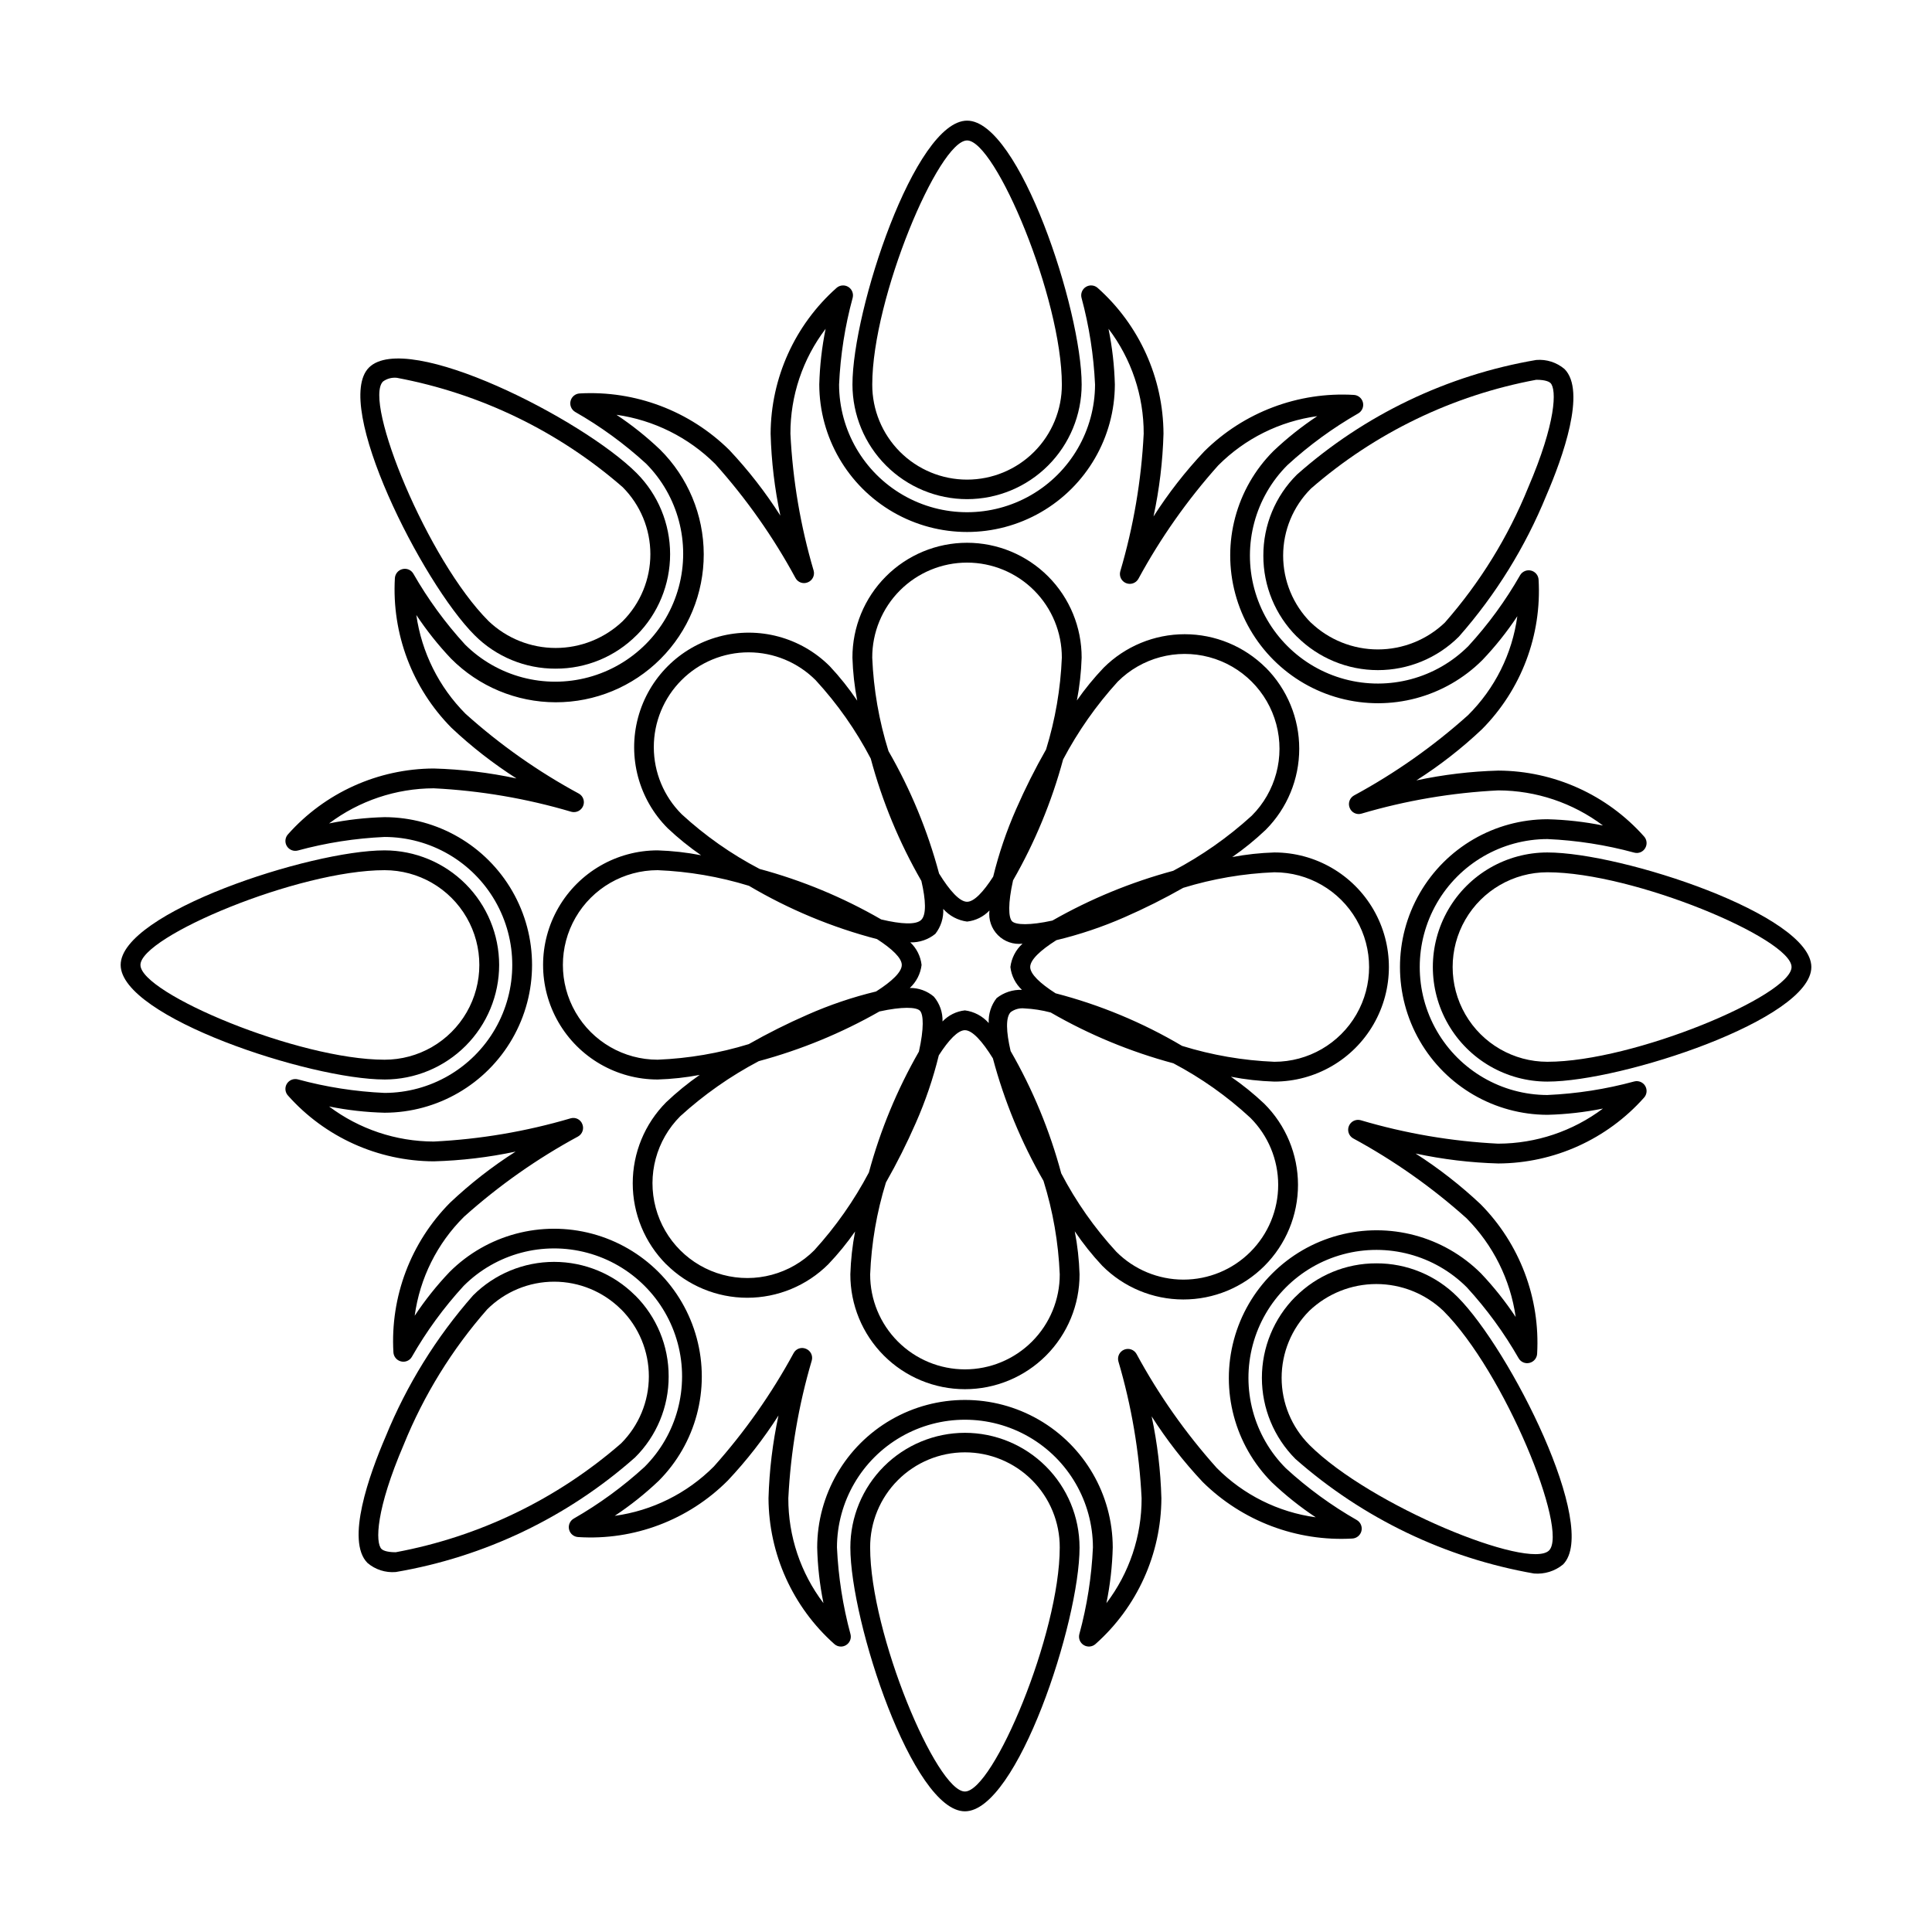 <?xml version="1.0" encoding="UTF-8"?>
<!-- Uploaded to: SVG Repo, www.svgrepo.com, Generator: SVG Repo Mixer Tools -->
<svg fill="#000000" width="800px" height="800px" version="1.1" viewBox="144 144 512 512" xmlns="http://www.w3.org/2000/svg">
 <g>
  <path d="m400.29 276.28c8.051-0.008 15.77-3.211 21.465-8.906 5.691-5.695 8.891-13.414 8.898-21.465 0-19.75-16.543-69.938-30.359-69.938-13.836 0-30.383 50.184-30.383 69.938 0.012 8.055 3.215 15.773 8.91 21.465 5.695 5.695 13.414 8.898 21.469 8.906zm0-95.059c7.504 0 25.113 41.77 25.113 64.688 0.02 6.676-2.621 13.086-7.332 17.812-4.715 4.727-11.117 7.383-17.793 7.383-6.672 0-13.074-2.656-17.789-7.383-4.711-4.727-7.352-11.137-7.332-17.812 0-22.918 17.629-64.688 25.133-64.688z"/>
  <path d="m481.71 369.91c-3.742 0.113-7.473 0.52-11.156 1.219 3.148-2.18 6.125-4.606 8.902-7.246 5.672-5.703 8.855-13.422 8.855-21.469 0-8.043-3.184-15.762-8.855-21.469h-0.02c-5.703-5.68-13.426-8.871-21.477-8.871-8.047 0-15.77 3.191-21.473 8.871-2.586 2.711-4.957 5.617-7.102 8.691 0.723-3.742 1.141-7.535 1.262-11.344 0.02-8.07-3.172-15.816-8.867-21.527-5.699-5.715-13.438-8.926-21.504-8.926-8.07 0-15.809 3.211-21.504 8.926-5.699 5.711-8.891 13.457-8.867 21.527 0.117 3.824 0.543 7.633 1.266 11.391-2.176-3.231-4.609-6.285-7.273-9.125-7.668-7.672-18.852-10.672-29.328-7.863-10.48 2.805-18.664 10.988-21.477 21.469-2.809 10.477 0.188 21.66 7.859 29.332 2.758 2.606 5.715 4.996 8.844 7.152-3.797-0.738-7.644-1.168-11.512-1.293-10.848 0-20.867 5.789-26.293 15.184-5.422 9.391-5.422 20.965 0 30.359 5.426 9.395 15.445 15.18 26.293 15.18 3.746-0.113 7.473-0.52 11.152-1.219-3.144 2.184-6.121 4.606-8.895 7.246-5.676 5.707-8.859 13.422-8.859 21.469s3.184 15.762 8.859 21.469h0.02c5.699 5.684 13.422 8.875 21.473 8.875 8.051 0 15.773-3.191 21.473-8.875 2.586-2.711 4.961-5.617 7.102-8.691-0.719 3.742-1.141 7.539-1.258 11.348-0.02 8.066 3.168 15.812 8.867 21.527 5.699 5.711 13.434 8.922 21.504 8.922 8.066 0 15.805-3.211 21.504-8.922 5.695-5.715 8.887-13.461 8.867-21.527-0.121-3.828-0.543-7.637-1.27-11.395 2.176 3.234 4.609 6.285 7.277 9.129 5.688 5.715 13.418 8.934 21.48 8.941 8.066 0.012 15.805-3.188 21.508-8.891s8.902-13.438 8.895-21.504c-0.008-8.062-3.223-15.793-8.938-21.484-2.758-2.609-5.715-5-8.84-7.152 3.793 0.738 7.641 1.168 11.504 1.289 10.848 0 20.871-5.789 26.293-15.18 5.426-9.395 5.426-20.969 0-30.363-5.422-9.391-15.445-15.18-26.293-15.18zm-41.512-45.254c6.344-6.344 15.59-8.824 24.262-6.504 8.668 2.32 15.438 9.09 17.762 17.758 2.324 8.668-0.152 17.918-6.496 24.262-6.293 5.731-13.289 10.637-20.82 14.602-11.188 3.016-21.945 7.445-32.008 13.184-6 1.316-9.684 1.172-10.684 0.199-0.984-0.988-1.113-4.734 0.254-10.848 5.781-10.066 10.238-20.836 13.266-32.043 3.938-7.453 8.797-14.375 14.465-20.609zm-25.375 81.66h-0.004c-2.422-0.086-4.801 0.695-6.703 2.195-1.469 1.879-2.211 4.223-2.098 6.606-1.625-1.848-3.867-3.039-6.309-3.356-2.262 0.246-4.363 1.285-5.93 2.934 0.074-2.398-0.742-4.738-2.293-6.57-1.773-1.52-4.043-2.34-6.379-2.309 1.738-1.594 2.844-3.758 3.121-6.098-0.254-2.285-1.312-4.406-2.988-5.981 2.414 0.062 4.766-0.738 6.637-2.262 1.469-1.879 2.211-4.219 2.094-6.602 1.629 1.844 3.871 3.035 6.312 3.352 2.262-0.246 4.363-1.285 5.93-2.934-0.293 2.406 0.535 4.812 2.246 6.531 1.711 1.715 4.113 2.551 6.519 2.262-1.781 1.609-2.922 3.805-3.215 6.188 0.266 2.312 1.352 4.457 3.059 6.043zm-39.672-88.023c-0.02-6.676 2.621-13.086 7.332-17.812 4.715-4.727 11.117-7.383 17.789-7.383 6.676 0 13.078 2.656 17.793 7.383 4.711 4.727 7.352 11.137 7.332 17.812-0.336 8.254-1.742 16.434-4.18 24.328-2.914 5.113-5.555 10.379-7.914 15.77-2.555 5.785-4.594 11.781-6.098 17.926-2.637 4.109-5.086 6.664-6.922 6.664-1.949 0-4.59-2.902-7.418-7.481-3.031-11.355-7.539-22.266-13.406-32.449-2.512-8.031-3.961-16.352-4.309-24.758zm-50.492 41.492c-4.727-4.707-7.387-11.098-7.394-17.766-0.008-6.672 2.637-13.07 7.352-17.785 4.715-4.719 11.113-7.363 17.781-7.359 6.668 0.008 13.062 2.668 17.77 7.391 5.75 6.254 10.656 13.23 14.586 20.762 3.043 11.348 7.555 22.25 13.422 32.43 1.191 5.133 1.336 8.945-0.027 10.309-1.367 1.371-5.328 1.156-10.613-0.105-10.113-5.84-20.945-10.34-32.223-13.379-7.492-3.906-14.434-8.781-20.652-14.496zm-6.375 65.047c-8.973 0-17.262-4.789-21.75-12.559-4.484-7.769-4.484-17.344 0-25.113 4.488-7.769 12.777-12.555 21.75-12.555 8.203 0.332 16.332 1.723 24.18 4.137 10.605 6.269 22.035 11.027 33.957 14.133 4.035 2.606 6.562 5.027 6.562 6.844 0 1.863-2.594 4.352-6.816 7.035-6.231 1.504-12.312 3.562-18.176 6.156-5.32 2.324-10.512 4.926-15.562 7.793-7.836 2.41-15.953 3.797-24.145 4.129zm41.512 50.5c-6.344 6.348-15.59 8.828-24.258 6.504-8.668-2.32-15.441-9.09-17.766-17.758-2.324-8.668 0.152-17.914 6.496-24.262 6.293-5.731 13.289-10.637 20.82-14.602 11.18-3.012 21.926-7.438 31.98-13.168 6.012-1.316 9.711-1.176 10.707-0.211 0.984 0.988 1.113 4.734-0.254 10.848l0.004-0.004c-5.781 10.07-10.238 20.84-13.266 32.047-3.934 7.449-8.793 14.371-14.465 20.605zm65.047 6.363v0.004c0.02 6.676-2.617 13.082-7.332 17.809-4.711 4.727-11.113 7.387-17.789 7.387-6.676 0-13.078-2.66-17.789-7.387-4.715-4.727-7.352-11.133-7.332-17.809 0.332-8.258 1.738-16.438 4.18-24.332 2.91-5.113 5.555-10.375 7.914-15.77 2.555-5.781 4.594-11.781 6.098-17.922 2.637-4.109 5.086-6.664 6.922-6.664 1.949 0 4.59 2.898 7.418 7.473h-0.004c3.031 11.359 7.539 22.27 13.41 32.457 2.508 8.027 3.957 16.352 4.305 24.758zm50.492-41.492v0.004c4.727 4.703 7.387 11.094 7.398 17.766 0.008 6.668-2.637 13.066-7.356 17.781-4.715 4.719-11.109 7.363-17.781 7.359-6.668-0.008-13.059-2.668-17.766-7.391-5.754-6.25-10.656-13.234-14.59-20.766-3.043-11.344-7.551-22.242-13.418-32.422-1.191-5.133-1.34-8.949 0.023-10.312 1.051-0.773 2.352-1.125 3.648-0.984 2.348 0.113 4.676 0.477 6.949 1.082 10.203 5.891 21.137 10.414 32.516 13.465 7.391 3.898 14.242 8.746 20.375 14.422zm6.375-14.82c-8.297-0.336-16.516-1.754-24.449-4.211-10.469-6.195-21.754-10.887-33.523-13.938-4.152-2.656-6.723-5.117-6.723-6.965 0-1.883 2.637-4.402 6.941-7.117 6.184-1.484 12.223-3.516 18.047-6.074 5.32-2.324 10.516-4.926 15.562-7.793 7.84-2.41 15.953-3.797 24.148-4.125 8.969 0 17.262 4.785 21.746 12.555 4.488 7.769 4.488 17.344 0 25.113-4.484 7.769-12.777 12.555-21.746 12.555z"/>
  <path d="m291.25 321.2c8.055 0.031 15.785-3.164 21.465-8.875h0.02c5.676-5.707 8.855-13.43 8.852-21.48-0.004-8.047-3.191-15.766-8.871-21.469-14.328-14.328-60.824-37.977-70.93-27.98-9.758 9.777 14.023 56.961 27.98 70.93 5.688 5.711 13.426 8.906 21.484 8.875zm-45.758-76.098v0.004c1.062-0.773 2.367-1.121 3.672-0.984 22.168 4.156 42.824 14.156 59.836 28.965 4.707 4.715 7.352 11.102 7.356 17.758 0.004 6.66-2.633 13.051-7.332 17.77-4.789 4.559-11.152 7.102-17.766 7.102-6.613 0-12.973-2.543-17.762-7.102-16.215-16.207-33.293-58.199-28.004-63.508z"/>
  <path d="m276.28 399.72c-0.008-8.051-3.211-15.77-8.902-21.461-5.691-5.691-13.41-8.891-21.457-8.902-19.762 0-69.945 16.535-69.945 30.359 0 13.828 50.184 30.359 69.945 30.359v0.004c8.047-0.008 15.766-3.211 21.457-8.902 5.691-5.691 8.895-13.41 8.902-21.457zm-95.059 0c0-7.504 41.777-25.113 64.699-25.113h-0.004c8.973 0 17.266 4.785 21.75 12.555 4.484 7.769 4.484 17.344 0 25.113-4.484 7.769-12.777 12.559-21.75 12.559-22.918 0-64.695-17.609-64.695-25.113z"/>
  <path d="m321.2 508.75c0.023-8.051-3.172-15.777-8.875-21.461h-0.023c-5.695-5.688-13.414-8.879-21.461-8.879-8.047 0-15.77 3.191-21.465 8.879-9.766 11.098-17.605 23.754-23.184 37.441-4.305 9.992-10.641 27.633-4.797 33.477 2.07 1.758 4.754 2.621 7.461 2.398h0.02c23.566-4.008 45.535-14.531 63.43-30.379 5.719-5.68 8.922-13.414 8.895-21.477zm-72.324 46.609h-0.02c-2.602 0-3.484-0.605-3.75-0.859-1.68-1.691-1.496-10.453 5.902-27.684v-0.004c5.309-13.09 12.777-25.199 22.098-35.812 4.711-4.699 11.09-7.34 17.746-7.34 6.652 0 13.031 2.641 17.742 7.34h0.02c4.703 4.715 7.344 11.102 7.34 17.762-0.004 6.66-2.652 13.043-7.359 17.754-16.973 14.777-37.594 24.738-59.719 28.844z"/>
  <path d="m399.71 523.71c-8.051 0.012-15.77 3.215-21.461 8.906-5.691 5.695-8.895 13.414-8.898 21.465 0 19.75 16.543 69.938 30.359 69.938 13.836 0 30.383-50.184 30.383-69.938h-0.004c-0.008-8.051-3.215-15.773-8.91-21.465-5.695-5.695-13.414-8.898-21.469-8.906zm0 95.059c-7.504 0-25.113-41.77-25.113-64.688-0.02-6.676 2.621-13.082 7.332-17.809 4.715-4.731 11.117-7.387 17.793-7.387 6.676 0 13.074 2.656 17.789 7.387 4.715 4.727 7.352 11.133 7.332 17.809 0 22.922-17.629 64.688-25.133 64.688z"/>
  <path d="m508.75 478.8c-8.051-0.031-15.781 3.168-21.461 8.875h-0.023c-5.672 5.711-8.855 13.43-8.852 21.48 0.004 8.047 3.195 15.766 8.875 21.469 17.875 15.75 39.754 26.262 63.223 30.371 2.781 0.238 5.547-0.617 7.707-2.391 9.758-9.777-14.023-56.961-27.98-70.93h-0.004c-5.688-5.707-13.422-8.906-21.484-8.875zm45.758 76.098c-5.328 5.246-47.312-11.797-63.508-27.98v-0.004c-4.707-4.711-7.352-11.098-7.356-17.758-0.004-6.66 2.633-13.051 7.332-17.77 4.789-4.559 11.152-7.102 17.766-7.102 6.613 0 12.973 2.543 17.762 7.102 16.215 16.207 33.293 58.203 28.004 63.512z"/>
  <path d="m554.08 369.91c-10.848 0-20.871 5.789-26.293 15.18-5.426 9.395-5.426 20.969 0 30.363 5.422 9.391 15.445 15.18 26.293 15.18 19.762 0 69.945-16.531 69.945-30.359s-50.184-30.363-69.945-30.363zm0 55.473c-8.973 0-17.262-4.785-21.75-12.555-4.484-7.769-4.484-17.344 0-25.113 4.488-7.769 12.777-12.555 21.75-12.555 22.918 0 64.699 17.609 64.699 25.113-0.004 7.5-41.781 25.109-64.699 25.109z"/>
  <path d="m554.08 434.19c-12.098-0.027-23.266-6.5-29.305-16.98-6.039-10.484-6.039-23.387 0-33.871 6.039-10.48 17.207-16.953 29.305-16.98 7.781 0.348 15.504 1.551 23.02 3.598 1.121 0.305 2.309-0.184 2.891-1.191 0.594-0.988 0.469-2.25-0.309-3.106-9.809-11.035-23.852-17.379-38.621-17.445-7.301 0.203-14.566 1.07-21.707 2.594 6.211-3.953 12.031-8.492 17.383-13.551 10.402-10.484 15.859-24.898 15.004-39.648-0.066-1.148-0.875-2.121-1.992-2.398-1.117-0.277-2.289 0.207-2.887 1.191-3.859 6.766-8.469 13.078-13.734 18.816-8.566 8.566-21.051 11.91-32.754 8.773-11.703-3.137-20.84-12.277-23.977-23.98-3.133-11.699 0.215-24.188 8.781-32.75 5.746-5.262 12.059-9.867 18.82-13.734 0.984-0.598 1.465-1.766 1.188-2.883-0.277-1.117-1.25-1.922-2.398-1.988-14.75-0.875-29.18 4.574-39.668 14.984-5.004 5.312-9.5 11.082-13.426 17.23 1.551-7.215 2.438-14.555 2.644-21.934-0.074-14.77-6.414-28.812-17.445-38.633-0.859-0.766-2.113-0.879-3.098-0.285-0.984 0.598-1.465 1.762-1.188 2.879 2.031 7.516 3.234 15.234 3.59 23.012-0.031 12.098-6.504 23.262-16.984 29.305-10.48 6.039-23.387 6.039-33.867 0-10.484-6.043-16.953-17.207-16.984-29.305 0.352-7.781 1.562-15.496 3.609-23.012 0.277-1.117-0.203-2.281-1.188-2.879-0.984-0.594-2.238-0.48-3.098 0.285-11.047 9.812-17.398 23.859-17.465 38.633 0.199 7.301 1.062 14.566 2.582 21.711-3.957-6.211-8.488-12.035-13.531-17.395-10.516-10.371-24.922-15.816-39.668-14.984-1.148 0.066-2.121 0.875-2.398 1.992-0.277 1.117 0.203 2.285 1.188 2.887 6.762 3.856 13.074 8.457 18.82 13.715 8.508 8.574 11.809 21.031 8.668 32.699-3.141 11.664-12.25 20.777-23.914 23.922-11.664 3.148-24.125-0.148-32.703-8.652-5.262-5.746-9.871-12.059-13.734-18.82-0.59-0.996-1.77-1.484-2.891-1.188-1.117 0.277-1.922 1.25-1.992 2.398-0.844 14.742 4.602 29.148 14.988 39.645 5.312 5.008 11.086 9.504 17.238 13.43-7.215-1.547-14.559-2.43-21.934-2.637-14.77 0.066-28.812 6.41-38.621 17.445-0.777 0.855-0.902 2.117-0.309 3.109 0.598 0.988 1.77 1.473 2.891 1.188 7.516-2.047 15.238-3.25 23.02-3.598 12.098 0.027 23.266 6.5 29.305 16.98 6.039 10.484 6.039 23.387 0 33.871-6.039 10.48-17.207 16.953-29.305 16.98-7.781-0.348-15.504-1.551-23.02-3.598-1.121-0.277-2.289 0.207-2.891 1.191-0.594 0.988-0.469 2.25 0.309 3.106 9.812 11.031 23.855 17.367 38.621 17.434 7.301-0.199 14.566-1.062 21.707-2.582-6.211 3.953-12.031 8.492-17.383 13.551-10.402 10.488-15.859 24.902-15.004 39.648 0.066 1.148 0.871 2.117 1.988 2.398 1.121 0.297 2.305-0.188 2.891-1.191 3.859-6.766 8.469-13.074 13.734-18.816 8.566-8.566 21.051-11.91 32.754-8.773 11.703 3.137 20.84 12.277 23.977 23.98 3.133 11.703-0.215 24.188-8.781 32.754-5.746 5.258-12.059 9.863-18.82 13.734-0.984 0.594-1.465 1.762-1.188 2.879 0.277 1.117 1.25 1.922 2.398 1.988 14.766 0.961 29.223-4.504 39.668-14.984 5-5.312 9.496-11.082 13.426-17.23-1.551 7.215-2.438 14.559-2.644 21.934 0.074 14.77 6.414 28.812 17.445 38.633 0.477 0.43 1.098 0.668 1.742 0.668 0.477 0 0.945-0.129 1.352-0.379 0.992-0.59 1.477-1.766 1.191-2.883-2.031-7.519-3.234-15.238-3.59-23.02 0.031-12.098 6.504-23.266 16.984-29.305 10.48-6.039 23.387-6.039 33.867 0 10.484 6.039 16.953 17.207 16.984 29.305-0.352 7.781-1.559 15.504-3.609 23.02-0.277 1.117 0.203 2.285 1.188 2.879 0.98 0.594 2.238 0.48 3.098-0.285 11.047-9.809 17.398-23.859 17.465-38.633-0.199-7.301-1.062-14.566-2.582-21.707 3.957 6.207 8.488 12.031 13.531 17.395 10.508 10.379 24.922 15.824 39.668 14.984 1.148-0.07 2.121-0.875 2.398-1.996 0.277-1.117-0.203-2.285-1.188-2.883-6.766-3.859-13.078-8.465-18.82-13.727-8.566-8.562-11.914-21.051-8.781-32.75 3.137-11.703 12.273-20.844 23.977-23.98 11.699-3.137 24.188 0.207 32.754 8.773 5.262 5.742 9.867 12.055 13.734 18.816 0.59 1 1.77 1.488 2.891 1.191 1.117-0.281 1.922-1.25 1.992-2.398 0.844-14.742-4.602-29.152-14.984-39.648-5.316-5-11.078-9.492-17.223-13.43 7.211 1.547 14.547 2.43 21.914 2.637 14.77-0.066 28.812-6.41 38.625-17.445 0.777-0.855 0.898-2.117 0.305-3.109-0.594-0.988-1.77-1.469-2.887-1.184-7.519 2.043-15.242 3.25-23.023 3.594zm-13.016 12.895h-0.004c-12.359-0.617-24.602-2.703-36.469-6.219-1.273-0.348-2.606 0.301-3.113 1.52-0.512 1.219-0.035 2.625 1.105 3.285 10.805 5.863 20.891 12.965 30.051 21.168 7.055 7.094 11.629 16.273 13.039 26.176-2.731-4.109-5.809-7.981-9.203-11.559-9.902-9.859-24.305-13.699-37.801-10.078-13.492 3.625-24.035 14.16-27.668 27.652-3.629 13.492 0.203 27.898 10.055 37.805 3.598 3.422 7.488 6.523 11.625 9.266-9.938-1.355-19.152-5.949-26.219-13.066-8.25-9.215-15.395-19.363-21.281-30.238-0.652-1.145-2.055-1.625-3.273-1.121-1.219 0.508-1.871 1.836-1.523 3.109 3.481 11.805 5.547 23.98 6.152 36.273 0.027 10.039-3.25 19.809-9.328 27.801 0.992-4.871 1.555-9.816 1.68-14.781-0.031-13.973-7.504-26.867-19.609-33.844-12.102-6.977-27.008-6.977-39.113 0-12.102 6.977-19.574 19.871-19.605 33.844 0.113 4.961 0.672 9.906 1.66 14.77-6.062-7.992-9.336-17.758-9.309-27.789 0.617-12.367 2.703-24.621 6.211-36.5 0.359-1.27-0.297-2.606-1.516-3.106-1.219-0.543-2.648-0.059-3.281 1.117-5.867 10.809-12.965 20.898-21.156 30.074-7.086 7.117-16.312 11.707-26.262 13.07 4.144-2.746 8.039-5.848 11.645-9.27 9.871-9.898 13.715-24.309 10.09-37.809s-14.172-24.043-27.672-27.668c-13.5-3.621-27.91 0.227-37.809 10.098-3.426 3.594-6.527 7.481-9.266 11.625 1.352-9.949 5.949-19.176 13.078-26.242 9.207-8.246 19.348-15.387 30.219-21.27 1.148-0.648 1.633-2.059 1.125-3.277-0.477-1.246-1.836-1.914-3.113-1.527-11.801 3.481-23.977 5.547-36.266 6.148-10.008-0.027-19.734-3.289-27.734-9.297 4.848 0.98 9.773 1.539 14.719 1.66 13.969-0.031 26.867-7.504 33.84-19.609 6.977-12.105 6.977-27.008 0-39.113-6.973-12.102-19.871-19.574-33.84-19.609-4.945 0.125-9.871 0.68-14.719 1.664 8-6.012 17.727-9.277 27.734-9.309 12.359 0.617 24.605 2.707 36.469 6.223 1.277 0.34 2.606-0.312 3.117-1.527 0.516-1.219 0.039-2.625-1.109-3.281-10.816-5.844-20.902-12.949-30.051-21.168-7.055-7.09-11.629-16.273-13.039-26.176 2.731 4.109 5.809 7.981 9.203 11.562 7.336 7.387 17.312 11.551 27.727 11.57 10.41 0.02 20.402-4.109 27.766-11.473 7.363-7.359 11.492-17.352 11.473-27.766-0.02-10.41-4.184-20.387-11.57-27.723-3.578-3.406-7.445-6.496-11.562-9.227 9.906 1.406 19.09 5.981 26.18 13.039 8.25 9.211 15.391 19.359 21.277 30.234 0.637 1.168 2.062 1.652 3.281 1.117 1.219-0.5 1.871-1.836 1.516-3.106-3.481-11.805-5.547-23.98-6.152-36.273-0.027-10.039 3.25-19.809 9.328-27.797-0.988 4.863-1.551 9.805-1.68 14.77 0.031 13.969 7.504 26.867 19.609 33.844 12.105 6.977 27.008 6.977 39.113 0 12.105-6.977 19.574-19.875 19.609-33.844-0.129-4.965-0.691-9.914-1.684-14.781 6.078 7.996 9.355 17.766 9.328 27.809-0.617 12.367-2.703 24.617-6.211 36.488-0.348 1.273 0.305 2.606 1.523 3.109 1.215 0.504 2.621 0.027 3.273-1.117 5.863-10.809 12.965-20.898 21.156-30.066 7.086-7.113 16.312-11.707 26.262-13.066-4.144 2.742-8.039 5.844-11.645 9.266-9.871 9.898-13.715 24.309-10.09 37.809s14.172 24.047 27.672 27.668c13.504 3.625 27.91-0.223 37.809-10.098 3.426-3.59 6.527-7.481 9.266-11.621-1.348 9.949-5.945 19.172-13.078 26.238-9.203 8.25-19.344 15.387-30.215 21.27-1.152 0.652-1.637 2.059-1.129 3.281 0.48 1.246 1.84 1.91 3.117 1.527 11.801-3.484 23.977-5.551 36.266-6.16 10.008 0.031 19.734 3.293 27.734 9.305-4.848-0.98-9.773-1.535-14.719-1.66-13.969 0.031-26.867 7.504-33.844 19.609-6.973 12.105-6.973 27.008 0 39.113 6.977 12.105 19.875 19.578 33.844 19.609 4.945-0.125 9.871-0.68 14.719-1.66-8 6.012-17.73 9.273-27.738 9.305z"/>
  <path d="m478.8 291.25c-0.023 8.051 3.172 15.781 8.875 21.465h0.023c5.695 5.684 13.414 8.875 21.461 8.875 8.051 0 15.77-3.191 21.465-8.875 9.77-11.098 17.605-23.754 23.188-37.445 4.305-9.992 10.641-27.633 4.797-33.477-2.074-1.758-4.758-2.621-7.465-2.398h-0.02c-23.562 4.008-45.535 14.531-63.426 30.383-5.723 5.676-8.926 13.414-8.898 21.473zm72.324-46.605h0.02c2.602 0 3.484 0.605 3.75 0.859 1.68 1.691 1.496 10.453-5.902 27.684-5.309 13.094-12.777 25.199-22.098 35.812-4.781 4.562-11.137 7.106-17.742 7.106-6.609 0-12.961-2.543-17.742-7.106h-0.023c-4.703-4.711-7.344-11.102-7.34-17.762s2.652-13.043 7.363-17.754c16.969-14.777 37.59-24.734 59.715-28.84z"/>
 </g>
</svg>